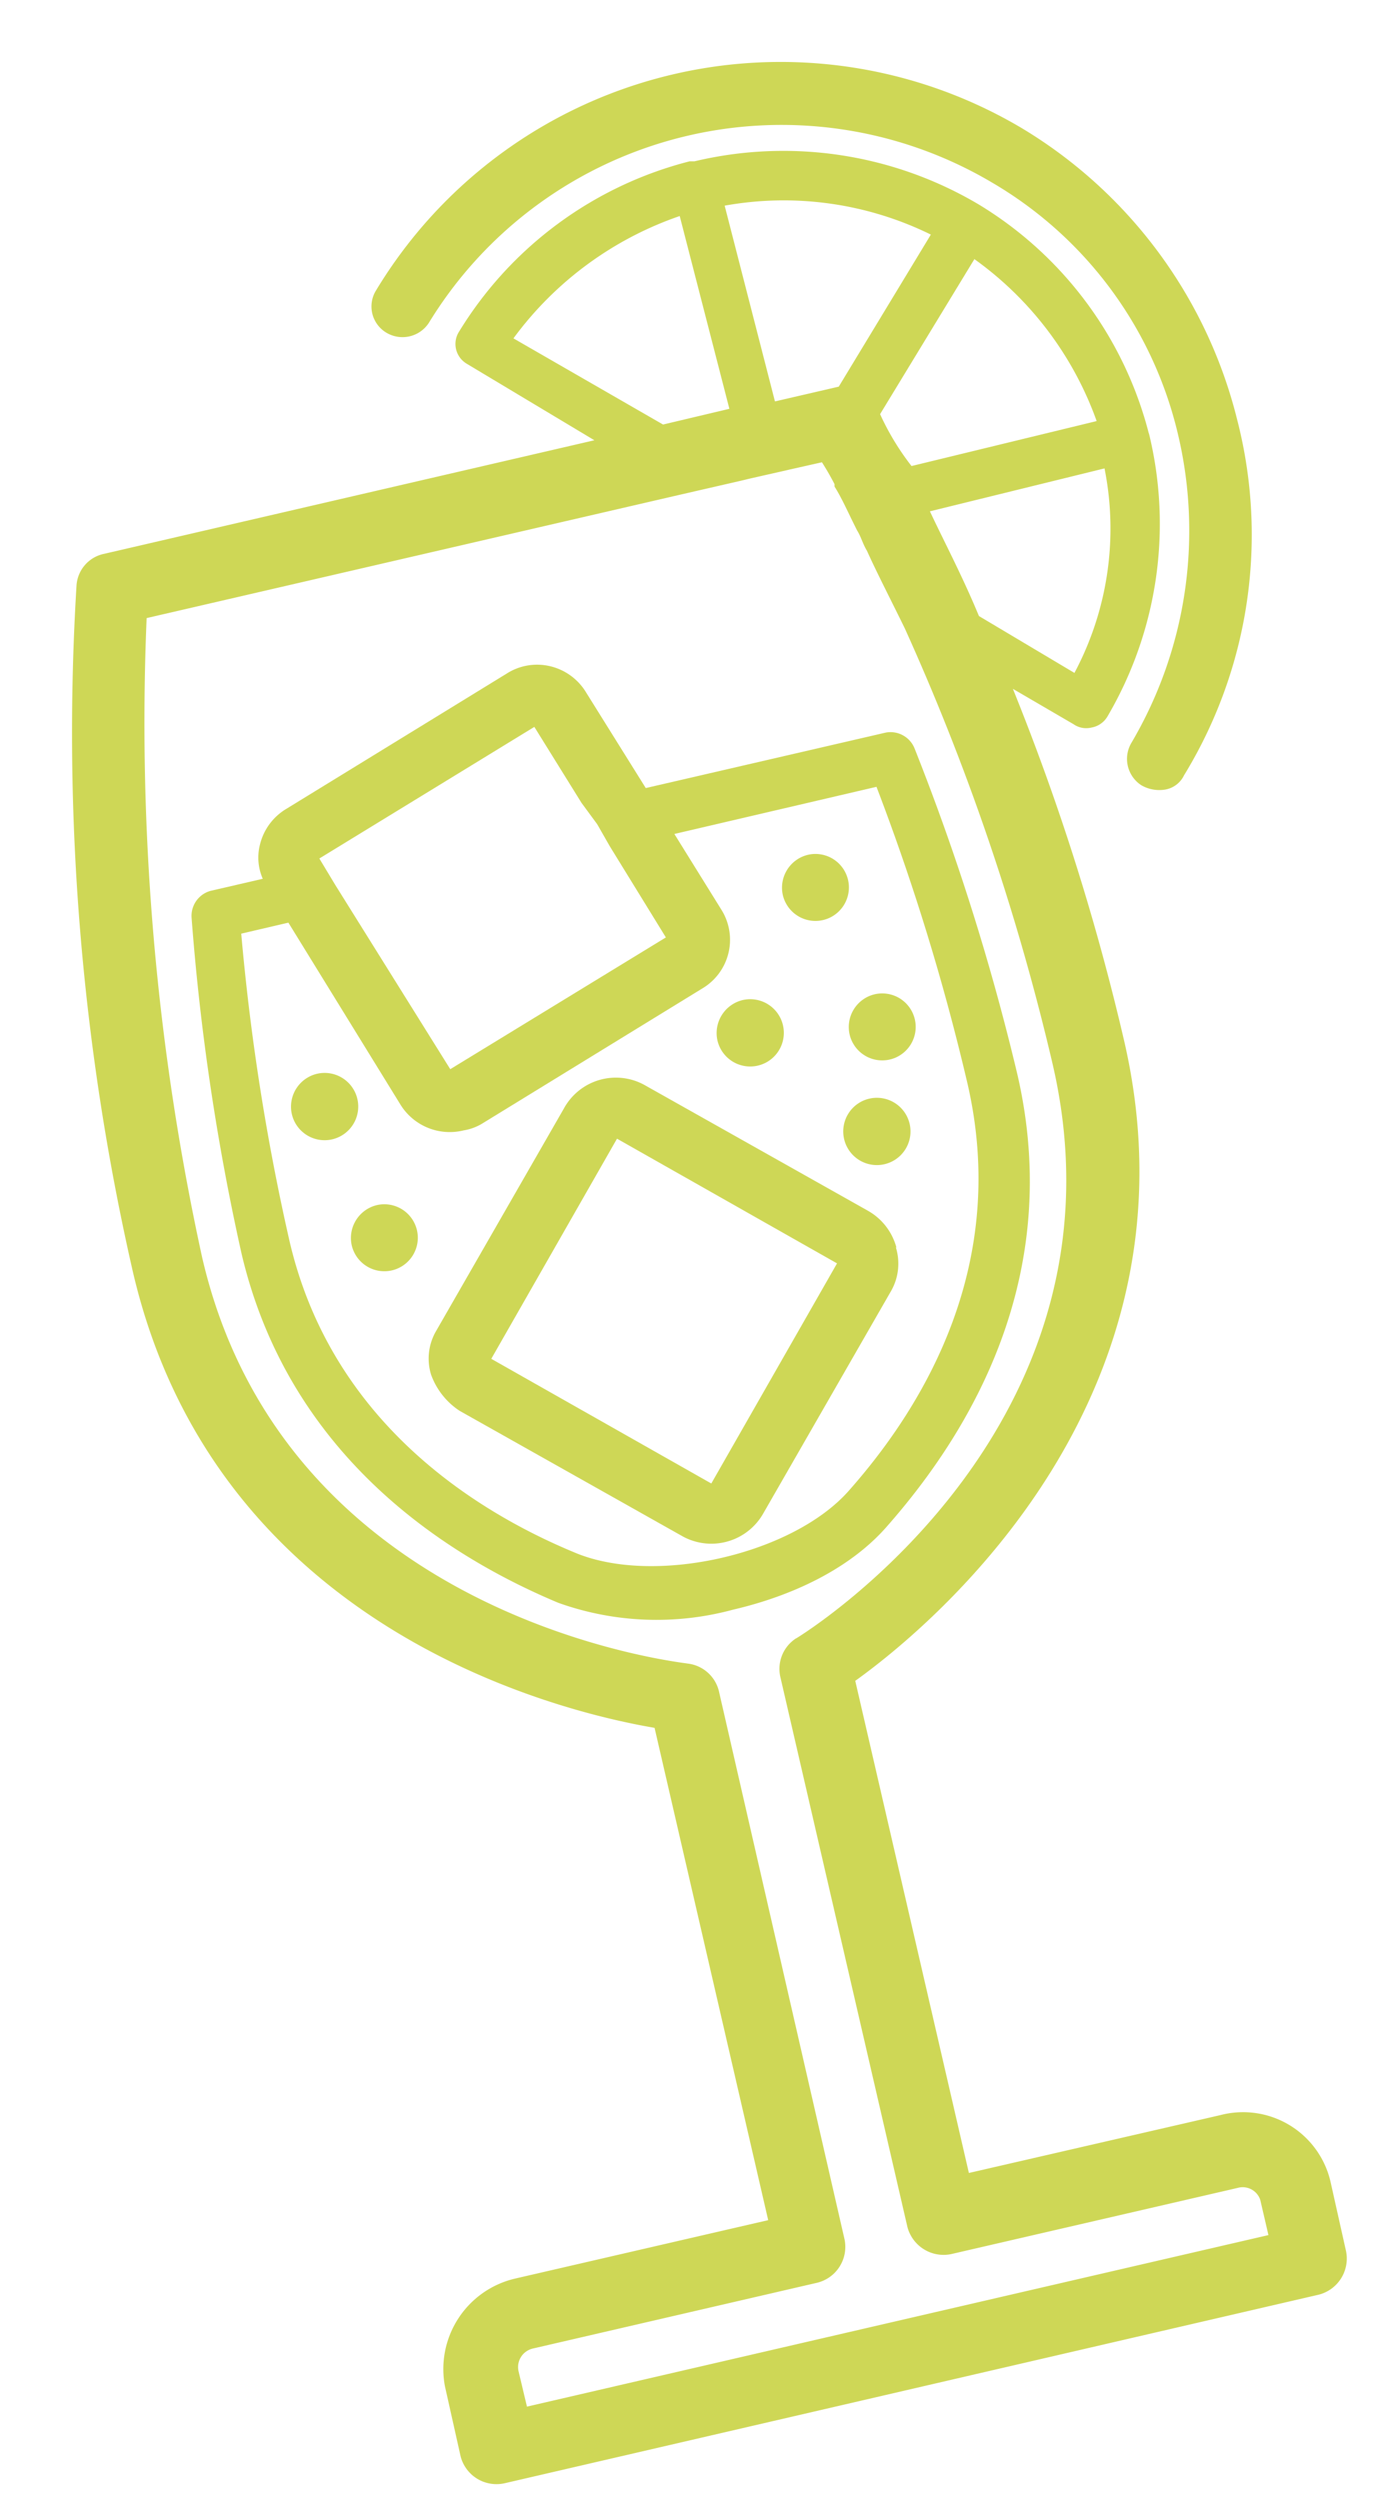 <svg id="Layer_1" data-name="Layer 1" xmlns="http://www.w3.org/2000/svg" viewBox="0 0 88 159"><defs><style>.cls-1{fill:#CED756;}</style></defs><title>skiwego_web_elemek</title><path class="cls-1" d="M68.37,42.8l-6.08-3.62c-1.07-2.58-2.19-4.68-3.12-6.66l11.11-2.73a19.52,19.52,0,0,1-1.91,13M32.67,21.52a22,22,0,0,1,10.58-7.78L46.41,26l-4.22,1Zm26.56-6.6-5.86,9.67-.3.07-3.76.87-3.2-12.45a21.22,21.22,0,0,1,13.12,1.84M56,26.34l6-9.86a21.61,21.61,0,0,1,7.78,10.3L58,29.64a16.47,16.47,0,0,1-2-3.3M50.65,104.2a2.31,2.31,0,0,0-1,2.44l8.09,35a2.38,2.38,0,0,0,2.78,1.72l18.23-4.21a1.18,1.18,0,0,1,1.44.76l.52,2.24L33.53,153.06,33,150.83a1.21,1.21,0,0,1,.93-1.47L52,145.18a2.35,2.35,0,0,0,1.74-2.75l-8-34.89a2.32,2.32,0,0,0-2-1.74c-.34-.08-25.55-2.74-30.88-25.84A159.35,159.35,0,0,1,9.33,39.31l34-7.86,3.92-.9.45-.11L50,29.92l.3-.07,2-.45c.26.41.51.83.8,1.39l0,.15c.51.82.87,1.68,1.44,2.8.26.42.36.86.62,1.28.64,1.42,1.51,3.1,2.41,4.94a149.86,149.86,0,0,1,9.36,27.51c5.49,23.07-15.44,36.23-16.27,36.73M73.1,27.57h0A24,24,0,0,0,62.27,13a24.38,24.38,0,0,0-18.08-2.74l-.15,0-.16,0A24.2,24.2,0,0,0,29.23,21.06a1.46,1.46,0,0,0,.48,2.08L37.82,28,6.64,35.22a2.2,2.2,0,0,0-1.77,2A153.82,153.82,0,0,0,8.44,80.82c5.23,22.66,26.93,28,33.21,29.07l7.23,31.31-16.12,3.72a5.91,5.91,0,0,0-4.45,6.84l1,4.47a2.36,2.36,0,0,0,2.77,1.71l51.83-12a2.37,2.37,0,0,0,1.74-2.76l-1-4.47a5.71,5.71,0,0,0-7-4.19l-16,3.68-7.23-31.3c5.18-3.71,22.31-18.19,17.11-40.7a150.15,150.15,0,0,0-7.08-22.39l3.86,2.25a1.41,1.41,0,0,0,1.15.21,1.47,1.47,0,0,0,1-.69,24.2,24.2,0,0,0,2.65-18h0"/><path class="cls-1" d="M65.05,8.17A30.07,30.07,0,0,0,23.94,18.45a1.94,1.94,0,0,0,.63,2.7,2,2,0,0,0,2.72-.62,26.3,26.3,0,0,1,35.85-8.91,25.24,25.24,0,0,1,11.8,15.94A26.57,26.57,0,0,1,72,47.23a2,2,0,0,0,.62,2.71,2.29,2.29,0,0,0,1.5.28,1.64,1.64,0,0,0,1.22-.91,29.31,29.31,0,0,0,3.38-22.62A30.06,30.06,0,0,0,65.05,8.17"/><path class="cls-1" d="M38,52.42l.8,1.4,3.57,5.8L28.65,68,21.32,56.26l-1-1.66L34,46.23l3,4.83Zm-1.24,46.4C29.85,96,21,90.13,18.41,78.88a145.35,145.35,0,0,1-3.06-19.5l3-.7L25.51,70.3a3.69,3.69,0,0,0,4,1.59,3.26,3.26,0,0,0,1.17-.43l14-8.59a3.6,3.6,0,0,0,1.23-5l-3-4.83,12.86-3a145.19,145.19,0,0,1,5.79,18.87c2.63,11.4-2.63,20.35-7.56,25.91-3.54,4-12.16,6-17.24,4M58.19,47.59a1.65,1.65,0,0,0-1.82-1L41.09,50.12,37.3,44.05A3.65,3.65,0,0,0,35,42.37a3.59,3.59,0,0,0-2.76.47l-14,8.59a3.65,3.65,0,0,0-1.7,2.29,3.35,3.35,0,0,0,.18,2.17l-3.33.77a1.65,1.65,0,0,0-1.2,1.7,149.37,149.37,0,0,0,3.18,21.37C18.33,92.33,28,98.79,35.53,101.94a18.57,18.57,0,0,0,11.09.44c3.93-.91,7.51-2.68,9.78-5.26,5.43-6.15,11.28-16,8.34-28.77a150.17,150.17,0,0,0-6.55-20.76"/><path class="cls-1" d="M55.68,63.23a2.13,2.13,0,1,1-1.62,2.56,2.14,2.14,0,0,1,1.62-2.56"/><path class="cls-1" d="M55.33,69.87a2.14,2.14,0,1,1-1.62,2.57,2.14,2.14,0,0,1,1.62-2.57"/><path class="cls-1" d="M51.43,54.36a2.13,2.13,0,1,1-1.62,2.56,2.15,2.15,0,0,1,1.62-2.56"/><path class="cls-1" d="M24,76.64a2.13,2.13,0,1,1-1.62,2.56A2.15,2.15,0,0,1,24,76.64"/><path class="cls-1" d="M20.18,68.29a2.14,2.14,0,1,1-1.61,2.57,2.15,2.15,0,0,1,1.61-2.57"/><path class="cls-1" d="M47.27,63.6a2.14,2.14,0,1,1-1.62,2.57,2.16,2.16,0,0,1,1.62-2.57"/><path class="cls-1" d="M53.26,80.35l-8,14-14-7.93,8-14Zm3.78-1A3.81,3.81,0,0,0,55.22,77L41,69a3.77,3.77,0,0,0-5.12,1.5L27.75,84.65a3.48,3.48,0,0,0-.32,2.78,4.63,4.63,0,0,0,1.82,2.3l14.22,8a3.8,3.8,0,0,0,5.11-1.5l8.14-14.16A3.51,3.51,0,0,0,57,79.32"/></svg>